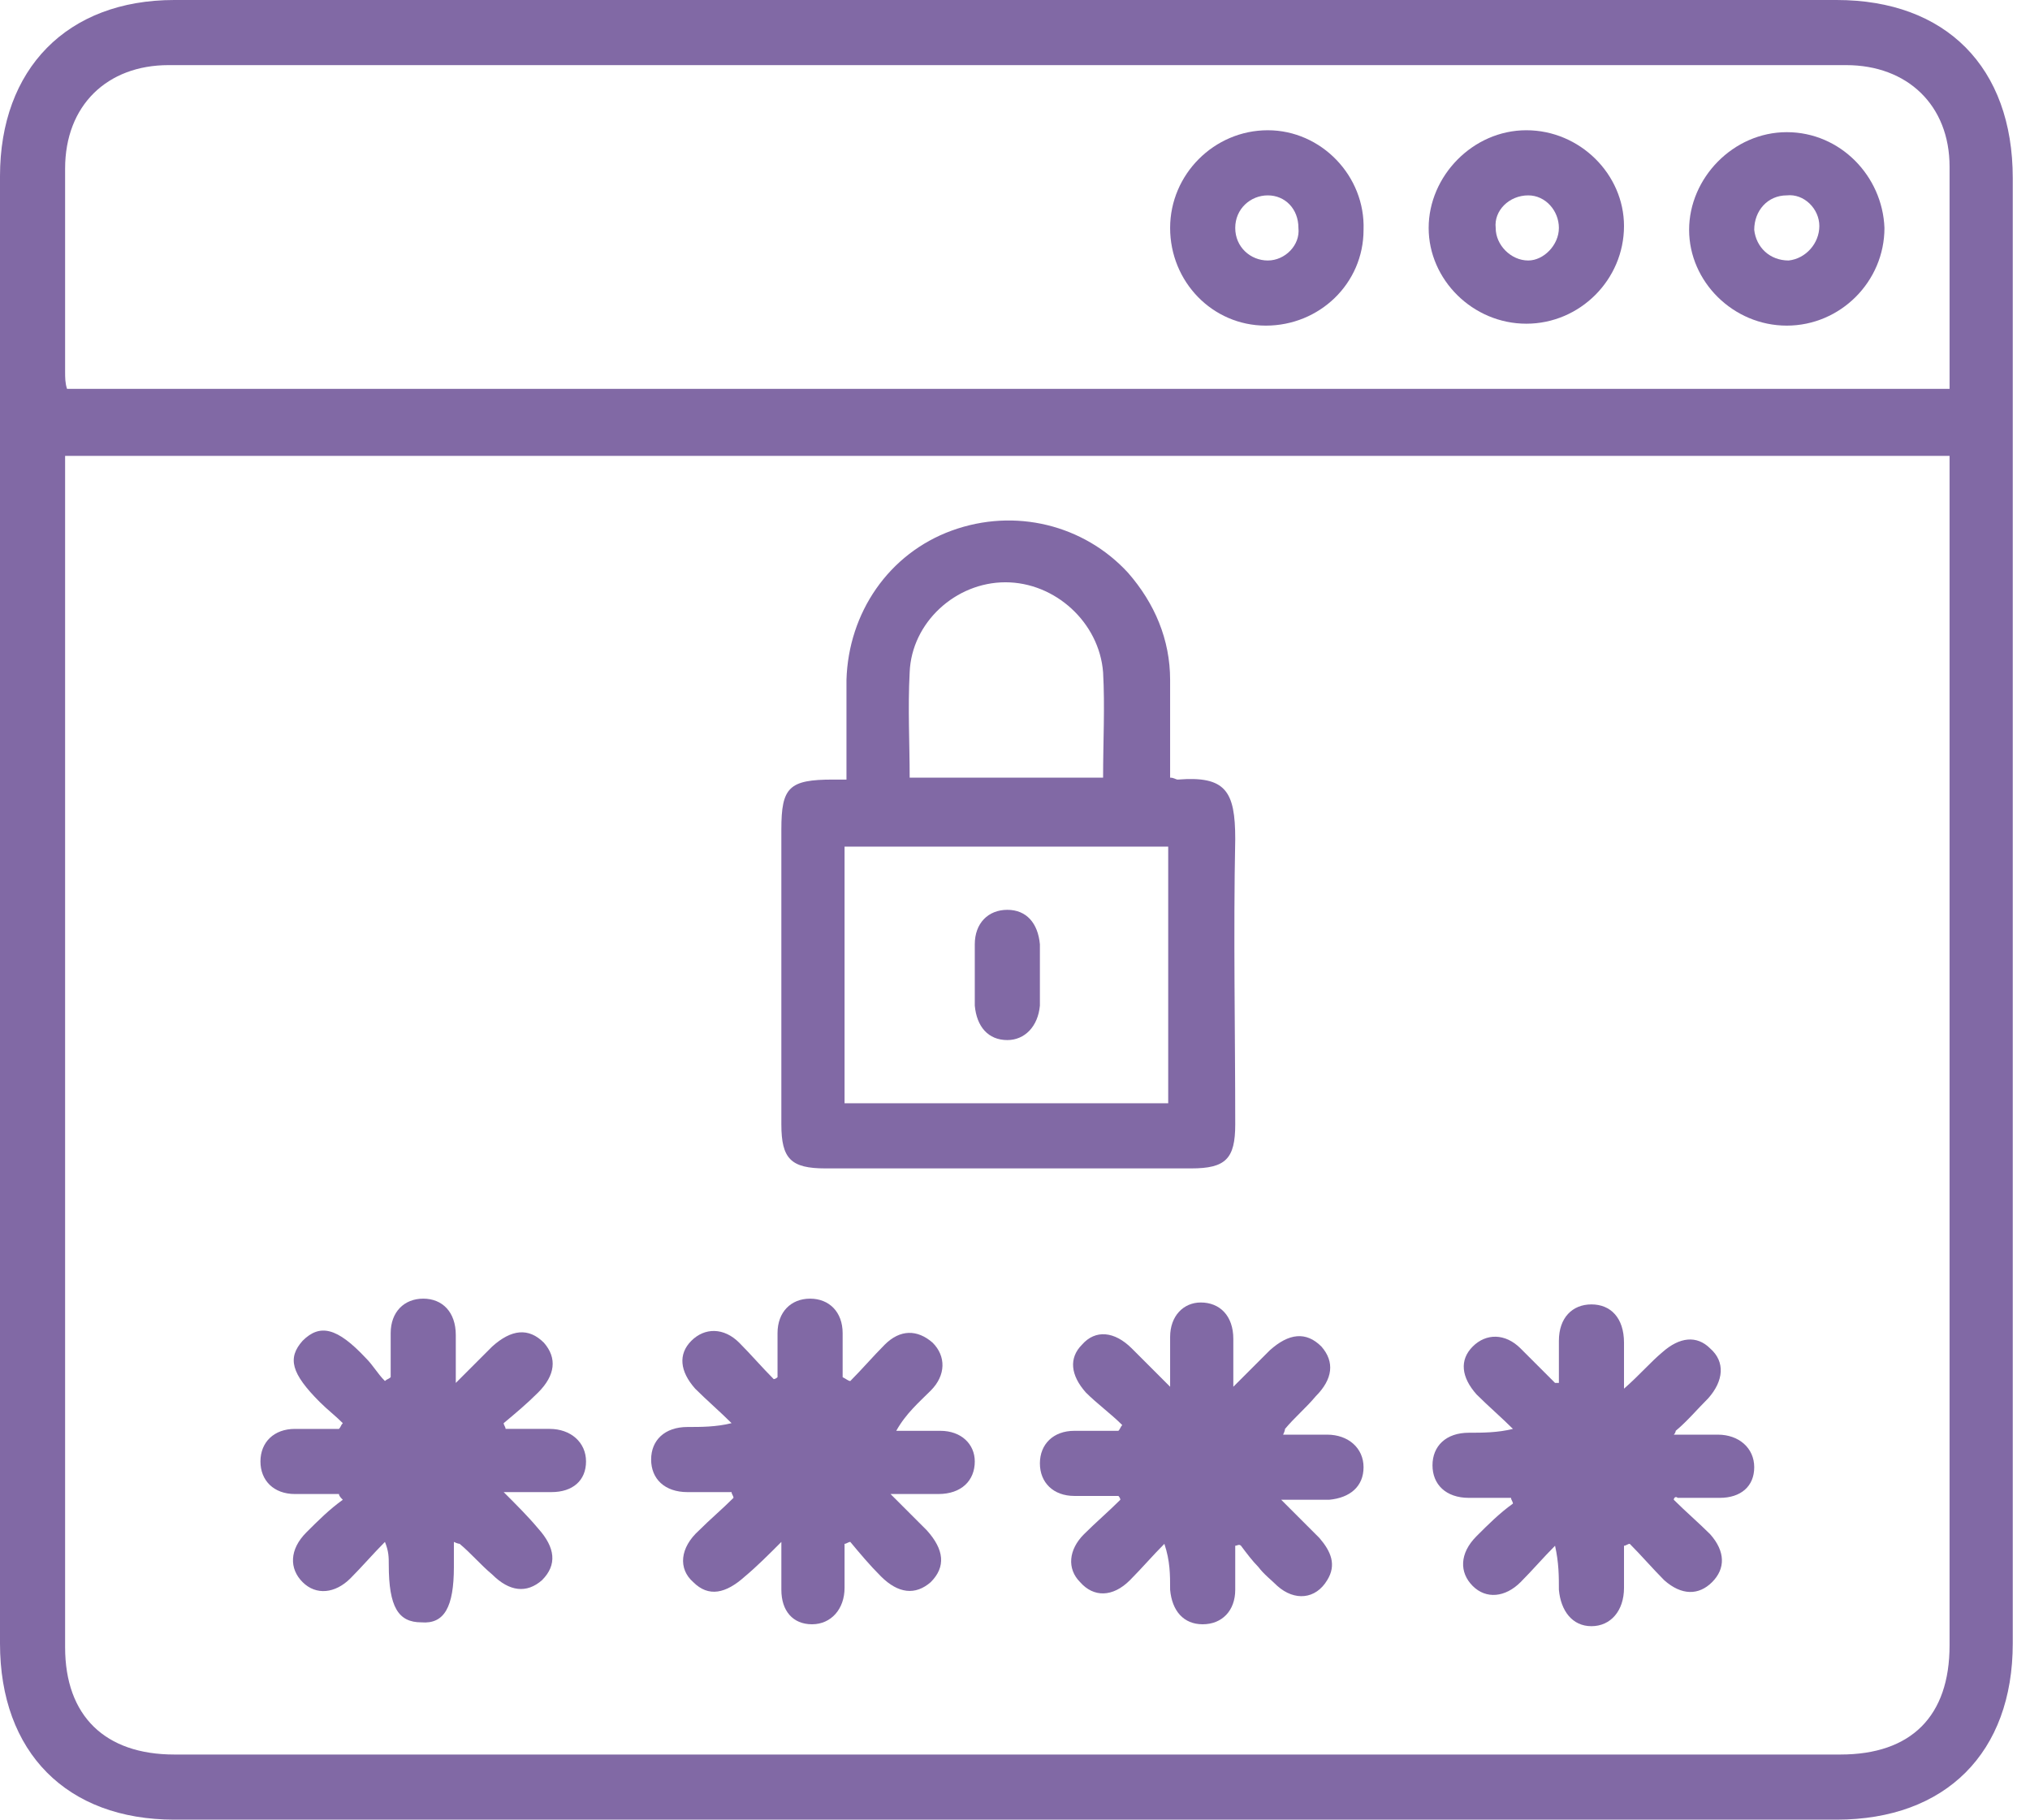 <?xml version="1.0" encoding="UTF-8"?> <svg xmlns="http://www.w3.org/2000/svg" id="Calque_1" version="1.1" viewBox="0 0 106 95"><defs><style> .st0 { fill: #8169a5; } </style></defs><path class="st0" d="M52.6,0h43.3c5.7,0,9.2,3.5,9.2,9.3v76.5c0,5.7-3.5,9.2-9.2,9.2H9.1c-5.6,0-9.1-3.5-9.1-9.2V9.2C0,3.6,3.5,0,9.1,0h43.5ZM3.4,23.8v62.2c0,3.6,2.1,5.6,5.7,5.6h87c3.7,0,5.7-2,5.7-5.7V23.8H3.4ZM101.8,20.3v-11.6c0-3.2-2.2-5.3-5.4-5.3H8.8c-3.2,0-5.4,2.1-5.4,5.4v10.6c0,.3,0,.6.1.9h98.3Z"></path><path class="st0" d="M61.1,40.6c.2,0,.3.1.4.1,2.5-.2,3,.6,3,3.1-.1,5,0,10,0,14.9,0,1.8-.5,2.3-2.3,2.3h-19.1c-1.8,0-2.3-.5-2.3-2.3v-15.4c0-2.2.4-2.6,2.7-2.6h.7v-5.2c.1-3.5,2.2-6.6,5.5-7.8,3.3-1.2,6.9-.3,9.2,2.2,1.4,1.6,2.2,3.5,2.2,5.6,0,1.7,0,3.4,0,5.1ZM61,44.2h-16.9v13.4h16.9v-13.4ZM47.5,40.6h10.1c0-1.9.1-3.7,0-5.5-.2-2.6-2.5-4.7-5.1-4.7s-4.9,2.1-5,4.7c-.1,1.9,0,3.7,0,5.5Z"></path><path class="st0" d="M17.7,78h-2.3c-1.1,0-1.8-.7-1.8-1.7s.7-1.7,1.8-1.7h2.3c.1-.1.1-.2.2-.3-.4-.4-.8-.7-1.2-1.1-1.5-1.5-1.7-2.3-.9-3.2.9-.9,1.8-.7,3.3.9.4.4.6.8,1,1.2.1-.1.2-.1.3-.2v-2.3c0-1.1.7-1.8,1.7-1.8s1.7.7,1.7,1.9v2.5c.7-.7,1.3-1.3,1.9-1.9,1-.9,1.9-1,2.7-.2.7.8.6,1.7-.3,2.6-.6.6-1.2,1.1-1.8,1.6,0,.1.1.2.1.3h2.3c1.1,0,1.9.7,1.9,1.7s-.7,1.6-1.8,1.6h-2.5c.7.7,1.3,1.3,1.8,1.9.9,1,1,1.9.2,2.7-.8.7-1.7.6-2.6-.3-.6-.5-1.1-1.1-1.7-1.6,0,0-.1,0-.3-.1v1.3c0,2.1-.5,3-1.7,2.9-1.2,0-1.7-.8-1.7-3,0-.4,0-.7-.2-1.2-.6.6-1.2,1.3-1.8,1.9-.8.8-1.8.9-2.5.2-.7-.7-.7-1.7.2-2.6.6-.6,1.2-1.2,1.9-1.7-.1-.1-.2-.2-.2-.3Z"></path><path class="st0" d="M44.4,72.1c.6-.6,1.2-1.3,1.8-1.9.8-.8,1.7-.8,2.5-.1.7.7.7,1.7-.1,2.5-.6.6-1.3,1.2-1.8,2.1h2.3c1.1,0,1.8.7,1.8,1.6,0,1-.7,1.7-1.9,1.7h-2.5c.7.7,1.3,1.3,1.9,1.9.9,1,1,1.9.2,2.7-.8.7-1.7.6-2.6-.3-.6-.6-1.1-1.2-1.6-1.8-.1,0-.2.1-.3.1v2.3c0,1.1-.7,1.9-1.7,1.9s-1.6-.7-1.6-1.8v-2.5c-.7.7-1.3,1.3-1.9,1.8-1,.9-1.9,1.1-2.7.3-.8-.7-.7-1.8.3-2.7.6-.6,1.2-1.1,1.8-1.7,0-.1-.1-.2-.1-.3h-2.3c-1.2,0-1.9-.7-1.9-1.7s.7-1.7,1.9-1.7c.7,0,1.5,0,2.3-.2-.6-.6-1.3-1.2-1.9-1.8-.8-.9-.9-1.8-.2-2.5s1.7-.7,2.5.1c.6.6,1.2,1.3,1.8,1.9.1,0,.2-.1.2-.1v-2.3c0-1.1.7-1.8,1.7-1.8s1.7.7,1.7,1.8v2.3c.2.1.3.2.4.2Z"></path><path class="st0" d="M64.5,80.7v2.3c0,1.1-.7,1.8-1.7,1.8s-1.6-.7-1.7-1.8c0-.8,0-1.5-.3-2.4-.6.6-1.2,1.3-1.8,1.9-.9.9-1.9.9-2.6.1-.7-.7-.6-1.7.2-2.5.6-.6,1.3-1.2,1.9-1.8,0-.1-.1-.2-.1-.2h-2.3c-1.1,0-1.8-.7-1.8-1.7s.7-1.7,1.8-1.7h2.3c.1-.1.1-.2.2-.3-.6-.6-1.3-1.1-1.9-1.7-.8-.9-.9-1.8-.2-2.5.7-.8,1.7-.7,2.6.2.6.6,1.2,1.2,2,2v-2.6c0-1.1.7-1.8,1.6-1.8,1,0,1.7.7,1.7,1.9v2.5l1.9-1.9c1-.9,1.9-1,2.7-.2.7.8.6,1.7-.3,2.6-.5.6-1.1,1.1-1.6,1.7,0,0,0,.1-.1.3h2.3c1.1,0,1.9.7,1.9,1.7s-.7,1.6-1.8,1.7h-2.5l2,2c.6.7.9,1.4.4,2.2-.6,1-1.7,1.1-2.6.3-.3-.3-.7-.6-1-1-.3-.3-.6-.7-.9-1.1-.1-.1-.2,0-.3,0Z"></path><path class="st0" d="M87.4,78.3c.6.6,1.3,1.2,1.9,1.8.8.9.8,1.8.1,2.5-.7.7-1.6.7-2.5-.1-.6-.6-1.2-1.3-1.8-1.9-.1,0-.2.1-.3.1v2.2c0,1.2-.7,2-1.7,2s-1.6-.8-1.7-1.9c0-.7,0-1.4-.2-2.3-.6.6-1.2,1.3-1.8,1.9-.8.8-1.8.9-2.5.2-.7-.7-.7-1.7.2-2.6.6-.6,1.2-1.2,1.9-1.7,0-.1-.1-.2-.1-.3h-2.2c-1.2,0-1.9-.7-1.9-1.7s.7-1.7,1.9-1.7c.7,0,1.5,0,2.3-.2-.6-.6-1.3-1.2-1.9-1.8-.8-.9-.9-1.8-.2-2.5.7-.7,1.7-.7,2.5.1l1.8,1.8h.2v-2.2c0-1.2.7-1.9,1.7-1.9s1.7.7,1.7,2v2.4c.8-.7,1.4-1.4,2-1.9.9-.8,1.8-.9,2.5-.2.8.7.7,1.7-.1,2.6-.6.6-1.1,1.2-1.7,1.7,0,0,0,.1-.1.2h2.3c1.1,0,1.9.7,1.9,1.7s-.7,1.6-1.8,1.6h-2.2c-.1-.1-.2,0-.2.1Z"></path><path class="st0" d="M66.2,6.8c2.8,0,5.1,2.4,5,5.2,0,2.8-2.3,5-5.1,5s-5-2.3-5-5.1,2.3-5.1,5.1-5.1ZM66.2,10.2c-.9,0-1.7.7-1.7,1.7s.8,1.7,1.7,1.7,1.7-.8,1.6-1.7c0-1-.7-1.7-1.6-1.7Z"></path><path class="st0" d="M84.8,11.8c0,2.8-2.3,5.1-5.1,5.1s-5.1-2.3-5.1-5,2.3-5.1,5.1-5.1c2.8,0,5.1,2.3,5.1,5ZM81.4,11.9c0-.9-.7-1.7-1.6-1.7-1,0-1.8.8-1.7,1.7,0,.9.8,1.7,1.7,1.7.8,0,1.6-.8,1.6-1.7Z"></path><path class="st0" d="M93.3,17c-2.8,0-5.1-2.3-5.1-5s2.3-5.1,5.1-5.1,5,2.3,5.1,5c0,2.8-2.3,5.1-5.1,5.1ZM95,11.8c0-.9-.8-1.7-1.7-1.6-1,0-1.7.8-1.7,1.8.1.9.8,1.6,1.8,1.6.9-.1,1.6-.9,1.6-1.8Z"></path><path class="st0" d="M54.3,50.9v1.6c-.1,1.1-.8,1.8-1.7,1.8-1,0-1.6-.7-1.7-1.8v-3.2c0-1.1.7-1.8,1.7-1.8s1.6.7,1.7,1.8v1.6Z"></path></svg> 
